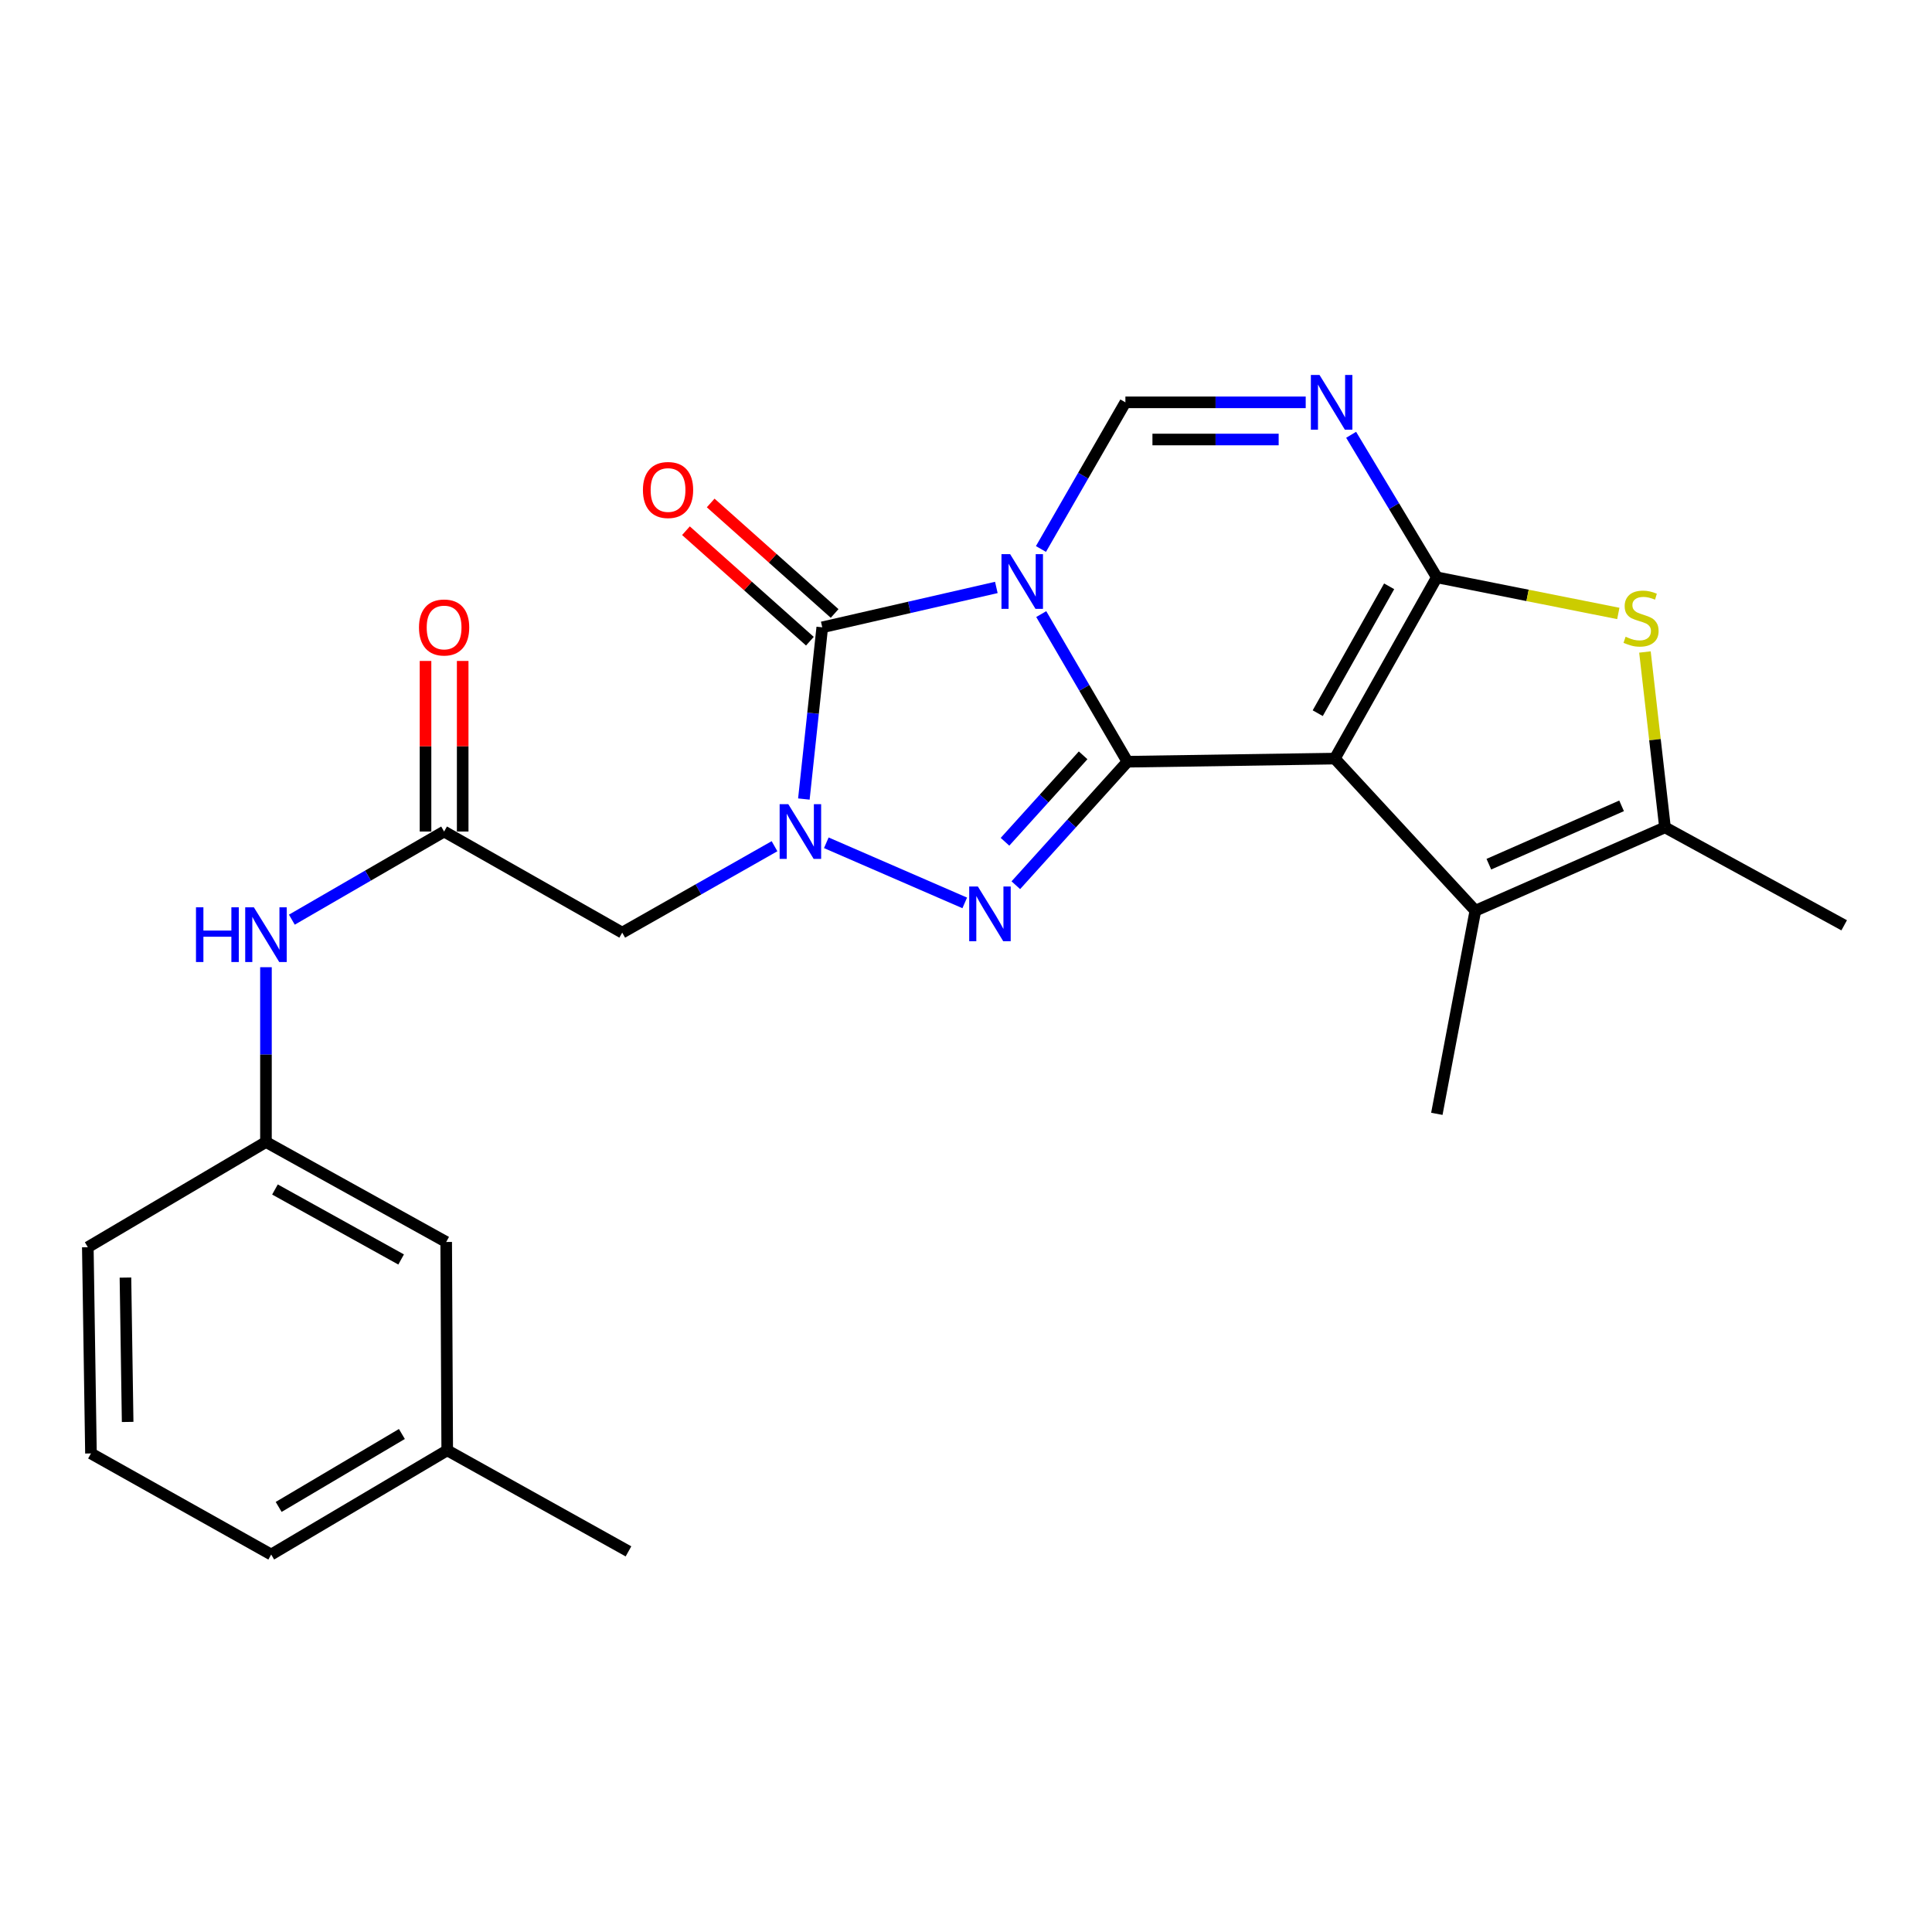 <?xml version='1.0' encoding='iso-8859-1'?>
<svg version='1.1' baseProfile='full'
              xmlns='http://www.w3.org/2000/svg'
                      xmlns:rdkit='http://www.rdkit.org/xml'
                      xmlns:xlink='http://www.w3.org/1999/xlink'
                  xml:space='preserve'
width='1000px' height='1000px' viewBox='0 0 1000 1000'>
<!-- END OF HEADER -->
<rect style='opacity:1.0;fill:#FFFFFF;stroke:none' width='1000' height='1000' x='0' y='0'> </rect>
<path class='bond-0' d='M 538.945,317.852 L 561.253,356.059' style='fill:none;fill-rule:evenodd;stroke:#0000FF;stroke-width:6px;stroke-linecap:butt;stroke-linejoin:miter;stroke-opacity:1' />
<path class='bond-0' d='M 561.253,356.059 L 583.561,394.267' style='fill:none;fill-rule:evenodd;stroke:#000000;stroke-width:6px;stroke-linecap:butt;stroke-linejoin:miter;stroke-opacity:1' />
<path class='bond-5' d='M 515.706,304.061 L 470.652,314.383' style='fill:none;fill-rule:evenodd;stroke:#0000FF;stroke-width:6px;stroke-linecap:butt;stroke-linejoin:miter;stroke-opacity:1' />
<path class='bond-5' d='M 470.652,314.383 L 425.598,324.706' style='fill:none;fill-rule:evenodd;stroke:#000000;stroke-width:6px;stroke-linecap:butt;stroke-linejoin:miter;stroke-opacity:1' />
<path class='bond-7' d='M 538.795,284.156 L 560.649,246.203' style='fill:none;fill-rule:evenodd;stroke:#0000FF;stroke-width:6px;stroke-linecap:butt;stroke-linejoin:miter;stroke-opacity:1' />
<path class='bond-7' d='M 560.649,246.203 L 582.503,208.251' style='fill:none;fill-rule:evenodd;stroke:#000000;stroke-width:6px;stroke-linecap:butt;stroke-linejoin:miter;stroke-opacity:1' />
<path class='bond-1' d='M 583.561,394.267 L 690.9,392.653' style='fill:none;fill-rule:evenodd;stroke:#000000;stroke-width:6px;stroke-linecap:butt;stroke-linejoin:miter;stroke-opacity:1' />
<path class='bond-4' d='M 583.561,394.267 L 554.675,426.228' style='fill:none;fill-rule:evenodd;stroke:#000000;stroke-width:6px;stroke-linecap:butt;stroke-linejoin:miter;stroke-opacity:1' />
<path class='bond-4' d='M 554.675,426.228 L 525.79,458.188' style='fill:none;fill-rule:evenodd;stroke:#0000FF;stroke-width:6px;stroke-linecap:butt;stroke-linejoin:miter;stroke-opacity:1' />
<path class='bond-4' d='M 560.624,390.957 L 540.404,413.329' style='fill:none;fill-rule:evenodd;stroke:#000000;stroke-width:6px;stroke-linecap:butt;stroke-linejoin:miter;stroke-opacity:1' />
<path class='bond-4' d='M 540.404,413.329 L 520.184,435.702' style='fill:none;fill-rule:evenodd;stroke:#0000FF;stroke-width:6px;stroke-linecap:butt;stroke-linejoin:miter;stroke-opacity:1' />
<path class='bond-9' d='M 690.9,392.653 L 763.646,471.383' style='fill:none;fill-rule:evenodd;stroke:#000000;stroke-width:6px;stroke-linecap:butt;stroke-linejoin:miter;stroke-opacity:1' />
<path class='bond-26' d='M 690.9,392.653 L 743.704,298.833' style='fill:none;fill-rule:evenodd;stroke:#000000;stroke-width:6px;stroke-linecap:butt;stroke-linejoin:miter;stroke-opacity:1' />
<path class='bond-26' d='M 682.057,369.145 L 719.02,303.471' style='fill:none;fill-rule:evenodd;stroke:#000000;stroke-width:6px;stroke-linecap:butt;stroke-linejoin:miter;stroke-opacity:1' />
<path class='bond-2' d='M 743.704,298.833 L 721.525,261.943' style='fill:none;fill-rule:evenodd;stroke:#000000;stroke-width:6px;stroke-linecap:butt;stroke-linejoin:miter;stroke-opacity:1' />
<path class='bond-2' d='M 721.525,261.943 L 699.345,225.053' style='fill:none;fill-rule:evenodd;stroke:#0000FF;stroke-width:6px;stroke-linecap:butt;stroke-linejoin:miter;stroke-opacity:1' />
<path class='bond-8' d='M 743.704,298.833 L 790.669,308.177' style='fill:none;fill-rule:evenodd;stroke:#000000;stroke-width:6px;stroke-linecap:butt;stroke-linejoin:miter;stroke-opacity:1' />
<path class='bond-8' d='M 790.669,308.177 L 837.633,317.522' style='fill:none;fill-rule:evenodd;stroke:#CCCC00;stroke-width:6px;stroke-linecap:butt;stroke-linejoin:miter;stroke-opacity:1' />
<path class='bond-3' d='M 416.081,413.582 L 420.84,369.144' style='fill:none;fill-rule:evenodd;stroke:#0000FF;stroke-width:6px;stroke-linecap:butt;stroke-linejoin:miter;stroke-opacity:1' />
<path class='bond-3' d='M 420.84,369.144 L 425.598,324.706' style='fill:none;fill-rule:evenodd;stroke:#000000;stroke-width:6px;stroke-linecap:butt;stroke-linejoin:miter;stroke-opacity:1' />
<path class='bond-11' d='M 400.89,437.998 L 361.476,460.366' style='fill:none;fill-rule:evenodd;stroke:#0000FF;stroke-width:6px;stroke-linecap:butt;stroke-linejoin:miter;stroke-opacity:1' />
<path class='bond-11' d='M 361.476,460.366 L 322.063,482.733' style='fill:none;fill-rule:evenodd;stroke:#000000;stroke-width:6px;stroke-linecap:butt;stroke-linejoin:miter;stroke-opacity:1' />
<path class='bond-25' d='M 427.695,436.224 L 499.348,467.341' style='fill:none;fill-rule:evenodd;stroke:#0000FF;stroke-width:6px;stroke-linecap:butt;stroke-linejoin:miter;stroke-opacity:1' />
<path class='bond-13' d='M 431.999,317.527 L 399.925,288.931' style='fill:none;fill-rule:evenodd;stroke:#000000;stroke-width:6px;stroke-linecap:butt;stroke-linejoin:miter;stroke-opacity:1' />
<path class='bond-13' d='M 399.925,288.931 L 367.852,260.336' style='fill:none;fill-rule:evenodd;stroke:#FF0000;stroke-width:6px;stroke-linecap:butt;stroke-linejoin:miter;stroke-opacity:1' />
<path class='bond-13' d='M 419.197,331.885 L 387.124,303.29' style='fill:none;fill-rule:evenodd;stroke:#000000;stroke-width:6px;stroke-linecap:butt;stroke-linejoin:miter;stroke-opacity:1' />
<path class='bond-13' d='M 387.124,303.29 L 355.05,274.695' style='fill:none;fill-rule:evenodd;stroke:#FF0000;stroke-width:6px;stroke-linecap:butt;stroke-linejoin:miter;stroke-opacity:1' />
<path class='bond-6' d='M 675.835,208.251 L 629.169,208.251' style='fill:none;fill-rule:evenodd;stroke:#0000FF;stroke-width:6px;stroke-linecap:butt;stroke-linejoin:miter;stroke-opacity:1' />
<path class='bond-6' d='M 629.169,208.251 L 582.503,208.251' style='fill:none;fill-rule:evenodd;stroke:#000000;stroke-width:6px;stroke-linecap:butt;stroke-linejoin:miter;stroke-opacity:1' />
<path class='bond-6' d='M 661.835,227.487 L 629.169,227.487' style='fill:none;fill-rule:evenodd;stroke:#0000FF;stroke-width:6px;stroke-linecap:butt;stroke-linejoin:miter;stroke-opacity:1' />
<path class='bond-6' d='M 629.169,227.487 L 596.503,227.487' style='fill:none;fill-rule:evenodd;stroke:#000000;stroke-width:6px;stroke-linecap:butt;stroke-linejoin:miter;stroke-opacity:1' />
<path class='bond-27' d='M 851.42,337.472 L 856.607,382.856' style='fill:none;fill-rule:evenodd;stroke:#CCCC00;stroke-width:6px;stroke-linecap:butt;stroke-linejoin:miter;stroke-opacity:1' />
<path class='bond-27' d='M 856.607,382.856 L 861.794,428.24' style='fill:none;fill-rule:evenodd;stroke:#000000;stroke-width:6px;stroke-linecap:butt;stroke-linejoin:miter;stroke-opacity:1' />
<path class='bond-10' d='M 763.646,471.383 L 861.794,428.24' style='fill:none;fill-rule:evenodd;stroke:#000000;stroke-width:6px;stroke-linecap:butt;stroke-linejoin:miter;stroke-opacity:1' />
<path class='bond-10' d='M 770.627,447.302 L 839.331,417.102' style='fill:none;fill-rule:evenodd;stroke:#000000;stroke-width:6px;stroke-linecap:butt;stroke-linejoin:miter;stroke-opacity:1' />
<path class='bond-18' d='M 763.646,471.383 L 743.704,576.521' style='fill:none;fill-rule:evenodd;stroke:#000000;stroke-width:6px;stroke-linecap:butt;stroke-linejoin:miter;stroke-opacity:1' />
<path class='bond-19' d='M 861.794,428.24 L 954.545,478.939' style='fill:none;fill-rule:evenodd;stroke:#000000;stroke-width:6px;stroke-linecap:butt;stroke-linejoin:miter;stroke-opacity:1' />
<path class='bond-12' d='M 322.063,482.733 L 229.868,430.399' style='fill:none;fill-rule:evenodd;stroke:#000000;stroke-width:6px;stroke-linecap:butt;stroke-linejoin:miter;stroke-opacity:1' />
<path class='bond-14' d='M 229.868,430.399 L 190.466,453.21' style='fill:none;fill-rule:evenodd;stroke:#000000;stroke-width:6px;stroke-linecap:butt;stroke-linejoin:miter;stroke-opacity:1' />
<path class='bond-14' d='M 190.466,453.21 L 151.065,476.02' style='fill:none;fill-rule:evenodd;stroke:#0000FF;stroke-width:6px;stroke-linecap:butt;stroke-linejoin:miter;stroke-opacity:1' />
<path class='bond-15' d='M 239.486,430.399 L 239.486,386.254' style='fill:none;fill-rule:evenodd;stroke:#000000;stroke-width:6px;stroke-linecap:butt;stroke-linejoin:miter;stroke-opacity:1' />
<path class='bond-15' d='M 239.486,386.254 L 239.486,342.108' style='fill:none;fill-rule:evenodd;stroke:#FF0000;stroke-width:6px;stroke-linecap:butt;stroke-linejoin:miter;stroke-opacity:1' />
<path class='bond-15' d='M 220.249,430.399 L 220.249,386.254' style='fill:none;fill-rule:evenodd;stroke:#000000;stroke-width:6px;stroke-linecap:butt;stroke-linejoin:miter;stroke-opacity:1' />
<path class='bond-15' d='M 220.249,386.254 L 220.249,342.108' style='fill:none;fill-rule:evenodd;stroke:#FF0000;stroke-width:6px;stroke-linecap:butt;stroke-linejoin:miter;stroke-opacity:1' />
<path class='bond-16' d='M 137.661,500.623 L 137.661,545.861' style='fill:none;fill-rule:evenodd;stroke:#0000FF;stroke-width:6px;stroke-linecap:butt;stroke-linejoin:miter;stroke-opacity:1' />
<path class='bond-16' d='M 137.661,545.861 L 137.661,591.098' style='fill:none;fill-rule:evenodd;stroke:#000000;stroke-width:6px;stroke-linecap:butt;stroke-linejoin:miter;stroke-opacity:1' />
<path class='bond-17' d='M 137.661,591.098 L 230.947,642.844' style='fill:none;fill-rule:evenodd;stroke:#000000;stroke-width:6px;stroke-linecap:butt;stroke-linejoin:miter;stroke-opacity:1' />
<path class='bond-17' d='M 142.323,615.682 L 207.623,651.904' style='fill:none;fill-rule:evenodd;stroke:#000000;stroke-width:6px;stroke-linecap:butt;stroke-linejoin:miter;stroke-opacity:1' />
<path class='bond-22' d='M 137.661,591.098 L 45.455,645.558' style='fill:none;fill-rule:evenodd;stroke:#000000;stroke-width:6px;stroke-linecap:butt;stroke-linejoin:miter;stroke-opacity:1' />
<path class='bond-20' d='M 230.947,642.844 L 231.481,750.696' style='fill:none;fill-rule:evenodd;stroke:#000000;stroke-width:6px;stroke-linecap:butt;stroke-linejoin:miter;stroke-opacity:1' />
<path class='bond-24' d='M 231.481,750.696 L 325.301,802.987' style='fill:none;fill-rule:evenodd;stroke:#000000;stroke-width:6px;stroke-linecap:butt;stroke-linejoin:miter;stroke-opacity:1' />
<path class='bond-28' d='M 231.481,750.696 L 140.365,804.622' style='fill:none;fill-rule:evenodd;stroke:#000000;stroke-width:6px;stroke-linecap:butt;stroke-linejoin:miter;stroke-opacity:1' />
<path class='bond-28' d='M 208.016,742.23 L 144.235,779.979' style='fill:none;fill-rule:evenodd;stroke:#000000;stroke-width:6px;stroke-linecap:butt;stroke-linejoin:miter;stroke-opacity:1' />
<path class='bond-21' d='M 47.079,752.299 L 45.455,645.558' style='fill:none;fill-rule:evenodd;stroke:#000000;stroke-width:6px;stroke-linecap:butt;stroke-linejoin:miter;stroke-opacity:1' />
<path class='bond-21' d='M 66.07,735.995 L 64.932,661.277' style='fill:none;fill-rule:evenodd;stroke:#000000;stroke-width:6px;stroke-linecap:butt;stroke-linejoin:miter;stroke-opacity:1' />
<path class='bond-23' d='M 47.079,752.299 L 140.365,804.622' style='fill:none;fill-rule:evenodd;stroke:#000000;stroke-width:6px;stroke-linecap:butt;stroke-linejoin:miter;stroke-opacity:1' />
<path  class='atom-0' d='M 522.84 286.832
L 532.12 301.832
Q 533.04 303.312, 534.52 305.992
Q 536 308.672, 536.08 308.832
L 536.08 286.832
L 539.84 286.832
L 539.84 315.152
L 535.96 315.152
L 526 298.752
Q 524.84 296.832, 523.6 294.632
Q 522.4 292.432, 522.04 291.752
L 522.04 315.152
L 518.36 315.152
L 518.36 286.832
L 522.84 286.832
' fill='#0000FF'/>
<path  class='atom-4' d='M 408.02 416.239
L 417.3 431.239
Q 418.22 432.719, 419.7 435.399
Q 421.18 438.079, 421.26 438.239
L 421.26 416.239
L 425.02 416.239
L 425.02 444.559
L 421.14 444.559
L 411.18 428.159
Q 410.02 426.239, 408.78 424.039
Q 407.58 421.839, 407.22 421.159
L 407.22 444.559
L 403.54 444.559
L 403.54 416.239
L 408.02 416.239
' fill='#0000FF'/>
<path  class='atom-5' d='M 506.137 458.848
L 515.417 473.848
Q 516.337 475.328, 517.817 478.008
Q 519.297 480.688, 519.377 480.848
L 519.377 458.848
L 523.137 458.848
L 523.137 487.168
L 519.257 487.168
L 509.297 470.768
Q 508.137 468.848, 506.897 466.648
Q 505.697 464.448, 505.337 463.768
L 505.337 487.168
L 501.657 487.168
L 501.657 458.848
L 506.137 458.848
' fill='#0000FF'/>
<path  class='atom-7' d='M 682.983 194.091
L 692.263 209.091
Q 693.183 210.571, 694.663 213.251
Q 696.143 215.931, 696.223 216.091
L 696.223 194.091
L 699.983 194.091
L 699.983 222.411
L 696.103 222.411
L 686.143 206.011
Q 684.983 204.091, 683.743 201.891
Q 682.543 199.691, 682.183 199.011
L 682.183 222.411
L 678.503 222.411
L 678.503 194.091
L 682.983 194.091
' fill='#0000FF'/>
<path  class='atom-9' d='M 841.408 329.585
Q 841.728 329.705, 843.048 330.265
Q 844.368 330.825, 845.808 331.185
Q 847.288 331.505, 848.728 331.505
Q 851.408 331.505, 852.968 330.225
Q 854.528 328.905, 854.528 326.625
Q 854.528 325.065, 853.728 324.105
Q 852.968 323.145, 851.768 322.625
Q 850.568 322.105, 848.568 321.505
Q 846.048 320.745, 844.528 320.025
Q 843.048 319.305, 841.968 317.785
Q 840.928 316.265, 840.928 313.705
Q 840.928 310.145, 843.328 307.945
Q 845.768 305.745, 850.568 305.745
Q 853.848 305.745, 857.568 307.305
L 856.648 310.385
Q 853.248 308.985, 850.688 308.985
Q 847.928 308.985, 846.408 310.145
Q 844.888 311.265, 844.928 313.225
Q 844.928 314.745, 845.688 315.665
Q 846.488 316.585, 847.608 317.105
Q 848.768 317.625, 850.688 318.225
Q 853.248 319.025, 854.768 319.825
Q 856.288 320.625, 857.368 322.265
Q 858.488 323.865, 858.488 326.625
Q 858.488 330.545, 855.848 332.665
Q 853.248 334.745, 848.888 334.745
Q 846.368 334.745, 844.448 334.185
Q 842.568 333.665, 840.328 332.745
L 841.408 329.585
' fill='#CCCC00'/>
<path  class='atom-14' d='M 332.778 253.622
Q 332.778 246.822, 336.138 243.022
Q 339.498 239.222, 345.778 239.222
Q 352.058 239.222, 355.418 243.022
Q 358.778 246.822, 358.778 253.622
Q 358.778 260.502, 355.378 264.422
Q 351.978 268.302, 345.778 268.302
Q 339.538 268.302, 336.138 264.422
Q 332.778 260.542, 332.778 253.622
M 345.778 265.102
Q 350.098 265.102, 352.418 262.222
Q 354.778 259.302, 354.778 253.622
Q 354.778 248.062, 352.418 245.262
Q 350.098 242.422, 345.778 242.422
Q 341.458 242.422, 339.098 245.222
Q 336.778 248.022, 336.778 253.622
Q 336.778 259.342, 339.098 262.222
Q 341.458 265.102, 345.778 265.102
' fill='#FF0000'/>
<path  class='atom-15' d='M 101.441 469.62
L 105.281 469.62
L 105.281 481.66
L 119.761 481.66
L 119.761 469.62
L 123.601 469.62
L 123.601 497.94
L 119.761 497.94
L 119.761 484.86
L 105.281 484.86
L 105.281 497.94
L 101.441 497.94
L 101.441 469.62
' fill='#0000FF'/>
<path  class='atom-15' d='M 131.401 469.62
L 140.681 484.62
Q 141.601 486.1, 143.081 488.78
Q 144.561 491.46, 144.641 491.62
L 144.641 469.62
L 148.401 469.62
L 148.401 497.94
L 144.521 497.94
L 134.561 481.54
Q 133.401 479.62, 132.161 477.42
Q 130.961 475.22, 130.601 474.54
L 130.601 497.94
L 126.921 497.94
L 126.921 469.62
L 131.401 469.62
' fill='#0000FF'/>
<path  class='atom-16' d='M 216.868 324.786
Q 216.868 317.986, 220.228 314.186
Q 223.588 310.386, 229.868 310.386
Q 236.148 310.386, 239.508 314.186
Q 242.868 317.986, 242.868 324.786
Q 242.868 331.666, 239.468 335.586
Q 236.068 339.466, 229.868 339.466
Q 223.628 339.466, 220.228 335.586
Q 216.868 331.706, 216.868 324.786
M 229.868 336.266
Q 234.188 336.266, 236.508 333.386
Q 238.868 330.466, 238.868 324.786
Q 238.868 319.226, 236.508 316.426
Q 234.188 313.586, 229.868 313.586
Q 225.548 313.586, 223.188 316.386
Q 220.868 319.186, 220.868 324.786
Q 220.868 330.506, 223.188 333.386
Q 225.548 336.266, 229.868 336.266
' fill='#FF0000'/>
</svg>
